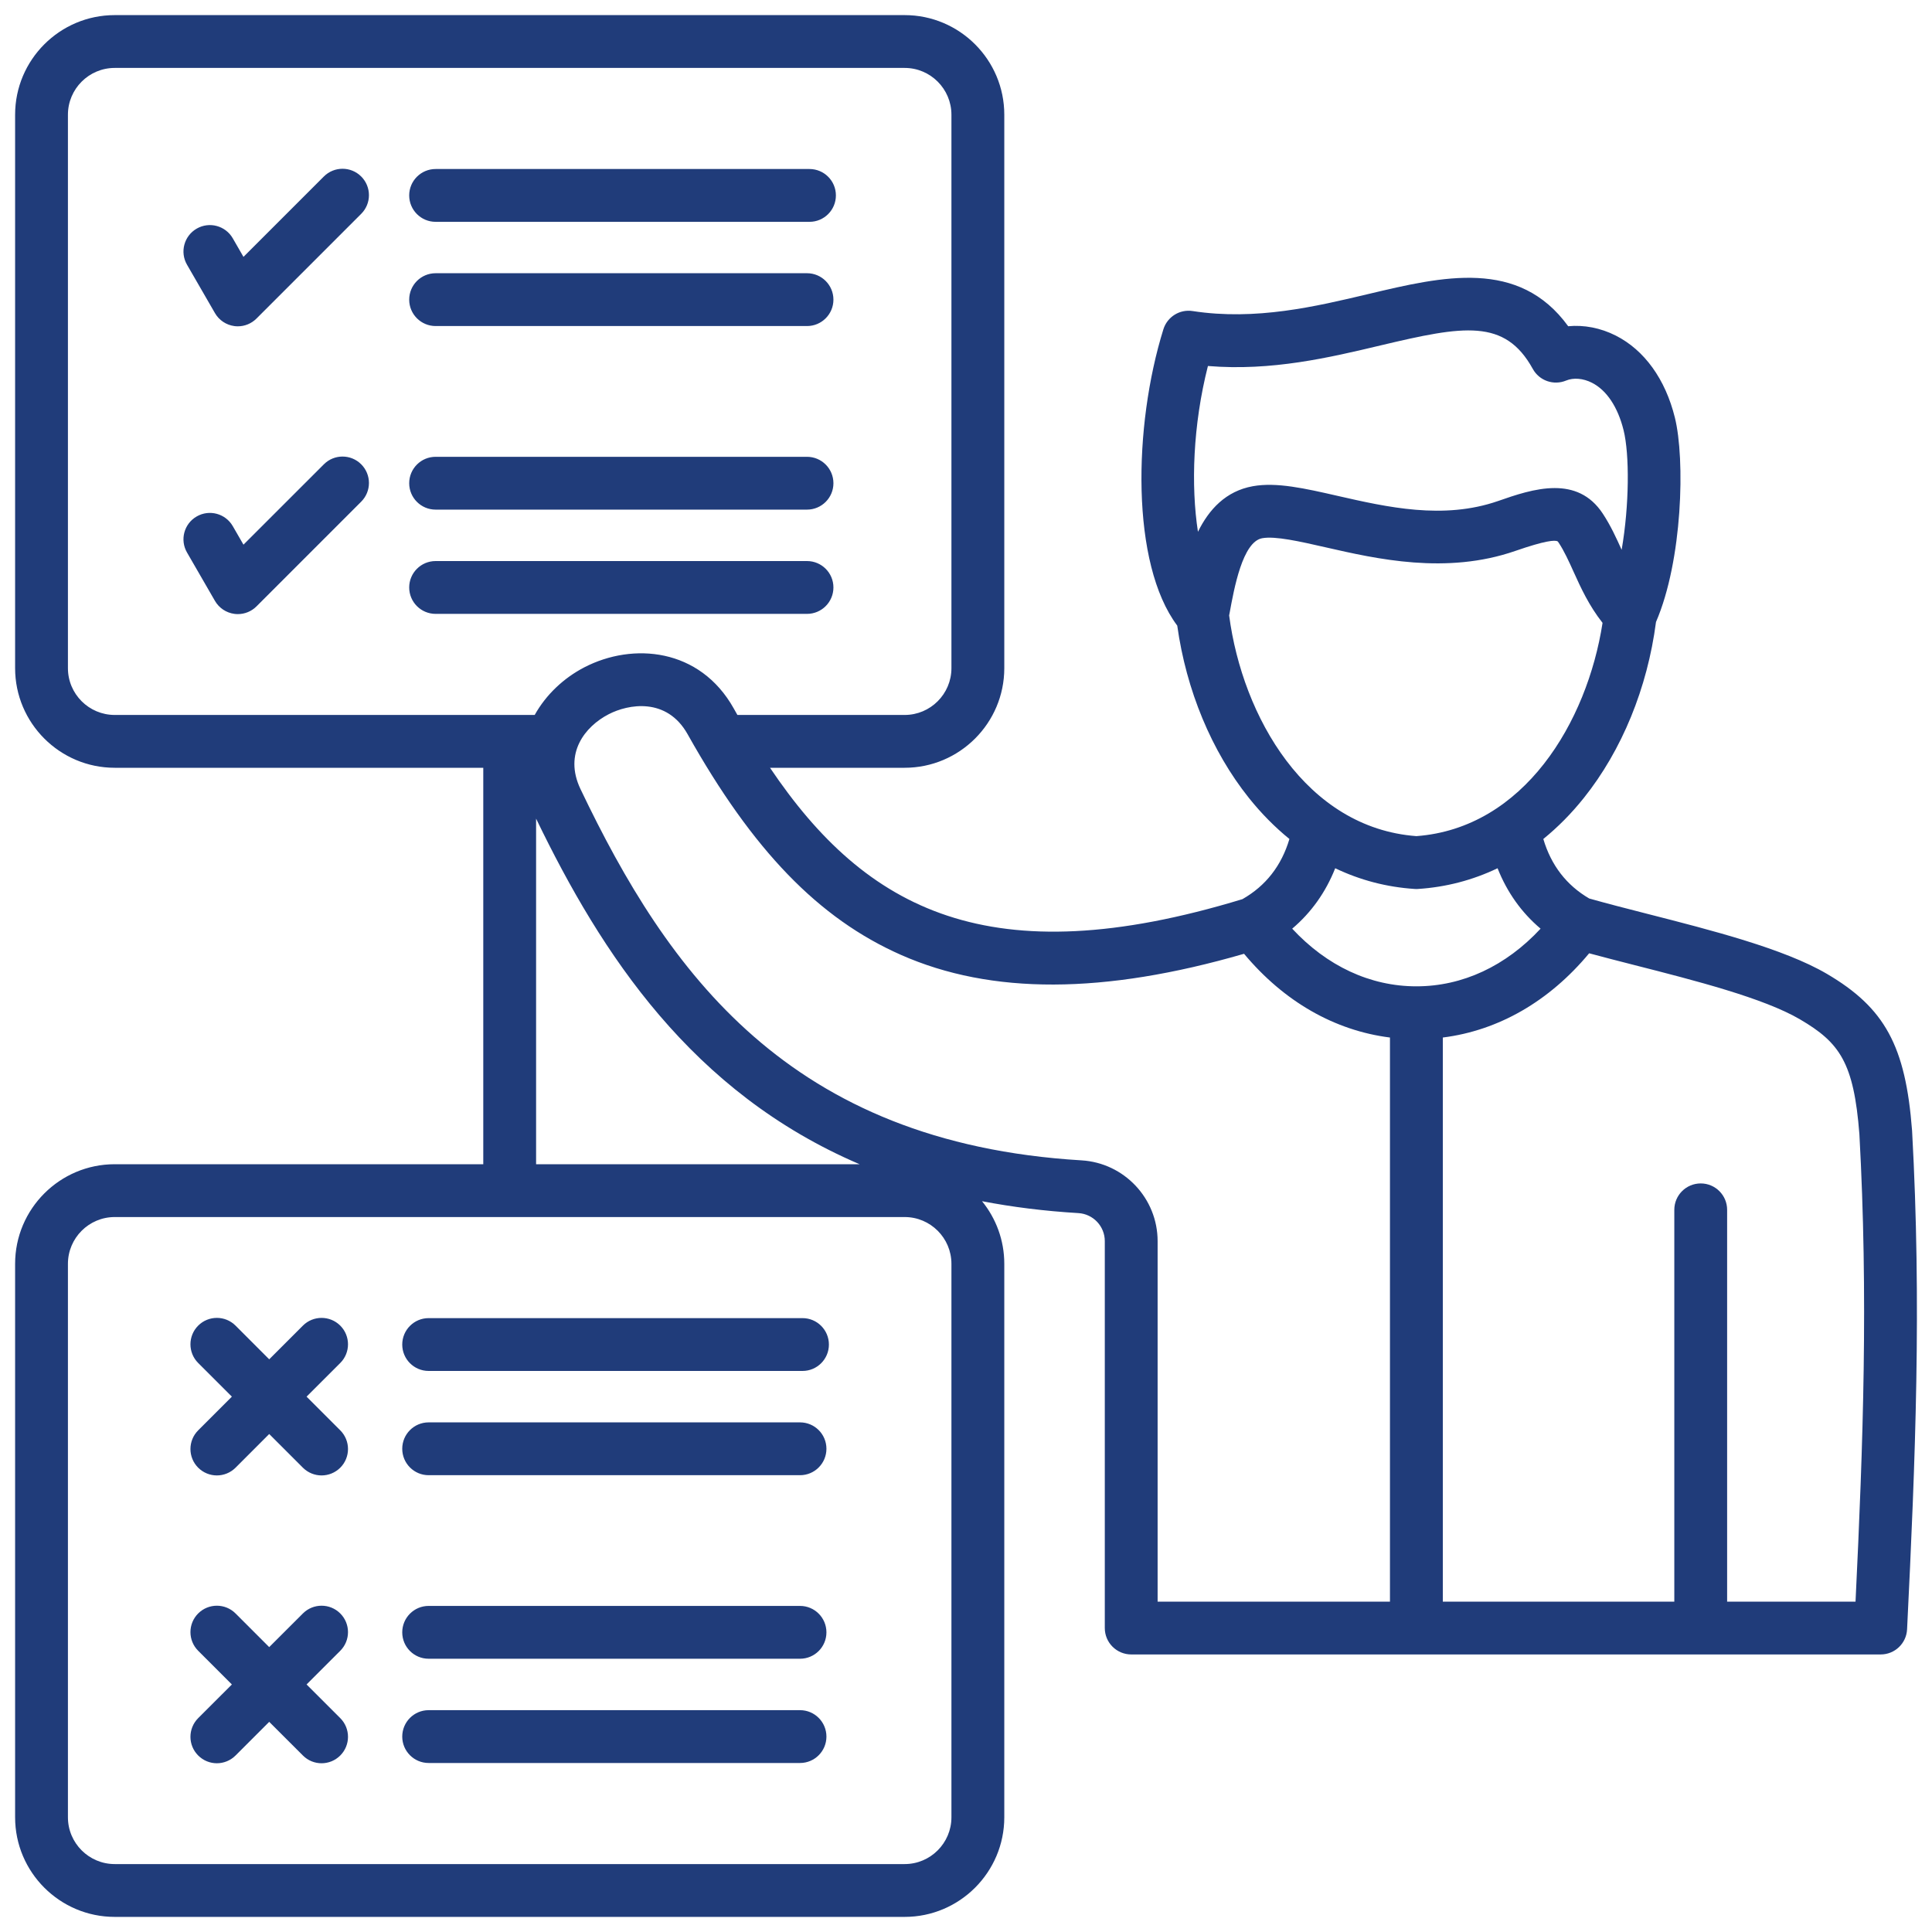 <svg width="50" height="50" viewBox="0 0 50 50" fill="none" xmlns="http://www.w3.org/2000/svg">
<g clip-path="url(#clip0_750_82)">
<path d="M49.485 29.271C49.485 29.266 49.485 29.261 49.484 29.256C49.316 27.068 48.78 26.083 47.276 25.201C46.17 24.553 44.292 24.074 42.636 23.651C42.092 23.512 41.577 23.38 41.129 23.253C40.541 22.91 40.143 22.394 39.941 21.713C40.315 21.409 40.667 21.055 40.99 20.65C41.975 19.418 42.635 17.805 42.857 16.097C43.546 14.502 43.612 11.883 43.346 10.809C43.1 9.813 42.556 9.059 41.814 8.684C41.42 8.485 40.993 8.404 40.585 8.443C39.307 6.684 37.334 7.153 35.422 7.607C34.051 7.933 32.497 8.302 30.865 8.05C30.531 7.998 30.209 8.199 30.108 8.523C29.329 11.028 29.265 14.588 30.467 16.191C30.701 17.864 31.355 19.441 32.321 20.65C32.645 21.055 32.996 21.409 33.37 21.713C33.165 22.405 32.757 22.927 32.154 23.27C25.616 25.261 22.412 23.556 19.928 19.87H23.412C24.834 19.87 25.991 18.713 25.991 17.292V2.969C25.991 1.547 24.834 0.391 23.412 0.391H2.969C1.547 0.391 0.391 1.547 0.391 2.969V17.292C0.391 18.713 1.547 19.87 2.969 19.87H12.507V30.13H2.969C1.547 30.13 0.391 31.286 0.391 32.708V47.031C0.391 48.453 1.547 49.609 2.969 49.609H23.413C24.834 49.609 25.991 48.453 25.991 47.031V32.708C25.991 32.094 25.775 31.53 25.415 31.087C26.195 31.237 27.024 31.342 27.909 31.395C28.292 31.418 28.592 31.736 28.592 32.12V42.134C28.592 42.315 28.664 42.489 28.793 42.617C28.921 42.745 29.095 42.817 29.276 42.817L48.672 42.817C49.037 42.817 49.337 42.531 49.355 42.167C49.572 37.764 49.732 33.754 49.485 29.271V29.271ZM31.261 9.472C32.914 9.608 34.405 9.254 35.738 8.937C37.883 8.427 38.947 8.24 39.669 9.548C39.837 9.853 40.208 9.982 40.53 9.849C40.721 9.769 40.971 9.79 41.198 9.905C41.579 10.097 41.87 10.534 42.019 11.137C42.173 11.759 42.168 13.074 41.968 14.229C41.829 13.921 41.684 13.602 41.479 13.291C41.15 12.792 40.704 12.631 40.235 12.631C39.736 12.631 39.209 12.813 38.768 12.967C37.354 13.457 35.898 13.125 34.612 12.832C33.767 12.639 33.037 12.473 32.424 12.583C31.723 12.709 31.287 13.186 31.003 13.763C30.82 12.578 30.871 11.002 31.261 9.472ZM31.81 15.927L31.821 15.871C31.939 15.224 32.158 14.02 32.666 13.929C33.004 13.868 33.638 14.012 34.309 14.165C35.627 14.466 37.432 14.877 39.216 14.258C39.998 13.987 40.242 13.973 40.31 14.01C40.312 14.011 40.323 14.021 40.338 14.044C40.484 14.266 40.601 14.525 40.725 14.799C40.911 15.21 41.119 15.668 41.474 16.12C41.075 18.693 39.438 21.431 36.656 21.639C33.804 21.426 32.156 18.555 31.81 15.927L31.81 15.927ZM36.612 23.006C36.626 23.007 36.641 23.008 36.656 23.008C36.671 23.008 36.685 23.007 36.7 23.006C37.424 22.959 38.114 22.778 38.757 22.47C39.002 23.09 39.376 23.617 39.87 24.034C38.972 25.001 37.851 25.526 36.656 25.526C35.461 25.526 34.34 25.001 33.442 24.034C33.935 23.617 34.31 23.09 34.555 22.47C35.198 22.778 35.888 22.959 36.612 23.006ZM1.758 17.292V2.969C1.758 2.301 2.301 1.758 2.969 1.758H23.413C24.08 1.758 24.623 2.301 24.623 2.969V17.292C24.623 17.96 24.08 18.503 23.413 18.503H19.084C19.052 18.446 19.019 18.389 18.987 18.331C18.112 16.773 16.381 16.618 15.121 17.271C14.591 17.546 14.132 17.976 13.838 18.503H2.969C2.301 18.503 1.758 17.96 1.758 17.292ZM24.623 47.031C24.623 47.699 24.08 48.242 23.413 48.242H2.969C2.301 48.242 1.758 47.699 1.758 47.031V32.708C1.758 32.04 2.301 31.497 2.969 31.497H23.413C24.08 31.497 24.623 32.04 24.623 32.708V47.031ZM13.874 30.13V21.186C15.571 24.698 17.902 28.272 22.246 30.13H13.874ZM29.959 32.121C29.959 31.015 29.094 30.096 27.99 30.03C20.41 29.576 17.278 25.143 15.023 20.421C14.583 19.498 15.14 18.801 15.751 18.485C16.255 18.223 17.254 18.037 17.795 19.001C19.482 22.008 21.185 23.77 23.316 24.712C25.654 25.745 28.563 25.736 32.196 24.684C33.226 25.918 34.536 26.67 35.972 26.851V41.45L29.959 41.45V32.121L29.959 32.121ZM48.021 41.45H44.698V31.31C44.698 30.933 44.392 30.627 44.015 30.627C43.637 30.627 43.331 30.933 43.331 31.31V41.45L37.34 41.45V26.851C38.781 26.67 40.095 25.913 41.127 24.671C41.493 24.77 41.887 24.871 42.298 24.976C43.867 25.376 45.645 25.83 46.584 26.381C47.611 26.983 47.977 27.497 48.121 29.354C48.351 33.548 48.22 37.341 48.021 41.45ZM9.348 12.016C9.615 12.283 9.615 12.716 9.348 12.983L6.638 15.693C6.509 15.822 6.335 15.893 6.155 15.893C6.125 15.893 6.095 15.891 6.066 15.887C5.855 15.859 5.669 15.735 5.563 15.551L4.84 14.299C4.651 13.972 4.763 13.554 5.09 13.366C5.417 13.177 5.835 13.289 6.024 13.616L6.301 14.096L8.382 12.016C8.648 11.749 9.081 11.749 9.348 12.016L9.348 12.016ZM10.59 7.755C10.59 7.377 10.896 7.071 11.274 7.071H20.886C21.263 7.071 21.569 7.377 21.569 7.755C21.569 8.132 21.263 8.438 20.886 8.438H11.274C10.896 8.438 10.59 8.132 10.59 7.755ZM10.59 5.057C10.59 4.68 10.896 4.374 11.274 4.374H20.949C21.327 4.374 21.633 4.68 21.633 5.057C21.633 5.435 21.327 5.741 20.949 5.741H11.274C10.896 5.741 10.59 5.435 10.59 5.057ZM10.59 12.506C10.59 12.128 10.896 11.822 11.274 11.822H20.885C21.263 11.822 21.569 12.128 21.569 12.506C21.569 12.883 21.263 13.189 20.885 13.189H11.274C10.896 13.189 10.59 12.883 10.59 12.506ZM11.274 15.887C10.896 15.887 10.59 15.581 10.59 15.203C10.59 14.826 10.896 14.52 11.274 14.52H20.885C21.263 14.52 21.569 14.826 21.569 15.203C21.569 15.581 21.263 15.887 20.885 15.887H11.274ZM9.348 4.568C9.615 4.835 9.615 5.267 9.348 5.534L6.638 8.244C6.509 8.373 6.335 8.445 6.155 8.445C6.125 8.445 6.095 8.443 6.065 8.439C5.855 8.411 5.669 8.287 5.563 8.103L4.84 6.851C4.651 6.524 4.763 6.106 5.09 5.917C5.417 5.728 5.835 5.84 6.024 6.167L6.301 6.648L8.381 4.568C8.648 4.301 9.081 4.301 9.348 4.568H9.348ZM21.388 37.494C21.388 37.872 21.082 38.178 20.705 38.178H11.093C10.716 38.178 10.41 37.872 10.41 37.494C10.41 37.117 10.716 36.811 11.093 36.811H20.705C21.082 36.811 21.388 37.117 21.388 37.494ZM21.452 34.797C21.452 35.174 21.146 35.48 20.769 35.48H11.093C10.716 35.48 10.41 35.174 10.41 34.797C10.41 34.419 10.716 34.113 11.093 34.113H20.769C21.146 34.113 21.452 34.419 21.452 34.797ZM21.388 42.245C21.388 42.623 21.082 42.928 20.705 42.928H11.093C10.716 42.928 10.41 42.623 10.41 42.245C10.41 41.867 10.716 41.561 11.093 41.561H20.705C21.082 41.561 21.388 41.867 21.388 42.245ZM21.388 44.943C21.388 45.32 21.082 45.626 20.705 45.626H11.093C10.716 45.626 10.41 45.32 10.41 44.943C10.41 44.565 10.716 44.259 11.093 44.259H20.705C21.082 44.259 21.388 44.565 21.388 44.943ZM5.129 37.017L6.001 36.145L5.129 35.274C4.862 35.007 4.862 34.574 5.129 34.307C5.396 34.04 5.829 34.04 6.096 34.307L6.967 35.179L7.839 34.307C8.106 34.04 8.539 34.041 8.806 34.307C9.073 34.574 9.073 35.007 8.806 35.274L7.934 36.145L8.806 37.017C9.073 37.284 9.073 37.717 8.806 37.984C8.672 38.117 8.497 38.184 8.322 38.184C8.148 38.184 7.973 38.117 7.839 37.984L6.967 37.112L6.096 37.984C5.962 38.117 5.787 38.184 5.612 38.184C5.438 38.184 5.263 38.117 5.129 37.984C4.862 37.717 4.862 37.284 5.129 37.017ZM8.806 42.722L7.934 43.594L8.806 44.465C9.073 44.733 9.073 45.165 8.806 45.432C8.672 45.566 8.497 45.633 8.322 45.633C8.147 45.633 7.972 45.566 7.839 45.432L6.967 44.561L6.096 45.432C5.962 45.566 5.787 45.633 5.612 45.633C5.438 45.633 5.263 45.566 5.129 45.432C4.862 45.165 4.862 44.733 5.129 44.465L6.001 43.594L5.129 42.722C4.862 42.455 4.862 42.023 5.129 41.756C5.396 41.489 5.829 41.489 6.096 41.756L6.967 42.627L7.839 41.756C8.106 41.489 8.539 41.489 8.806 41.756C9.073 42.023 9.073 42.455 8.806 42.722Z" fill="#203C7A"/>
</g>
<defs>
<clipPath id="clip0_750_82">
<rect width="50" height="50" fill="white"/>
</clipPath>
</defs>
</svg>
